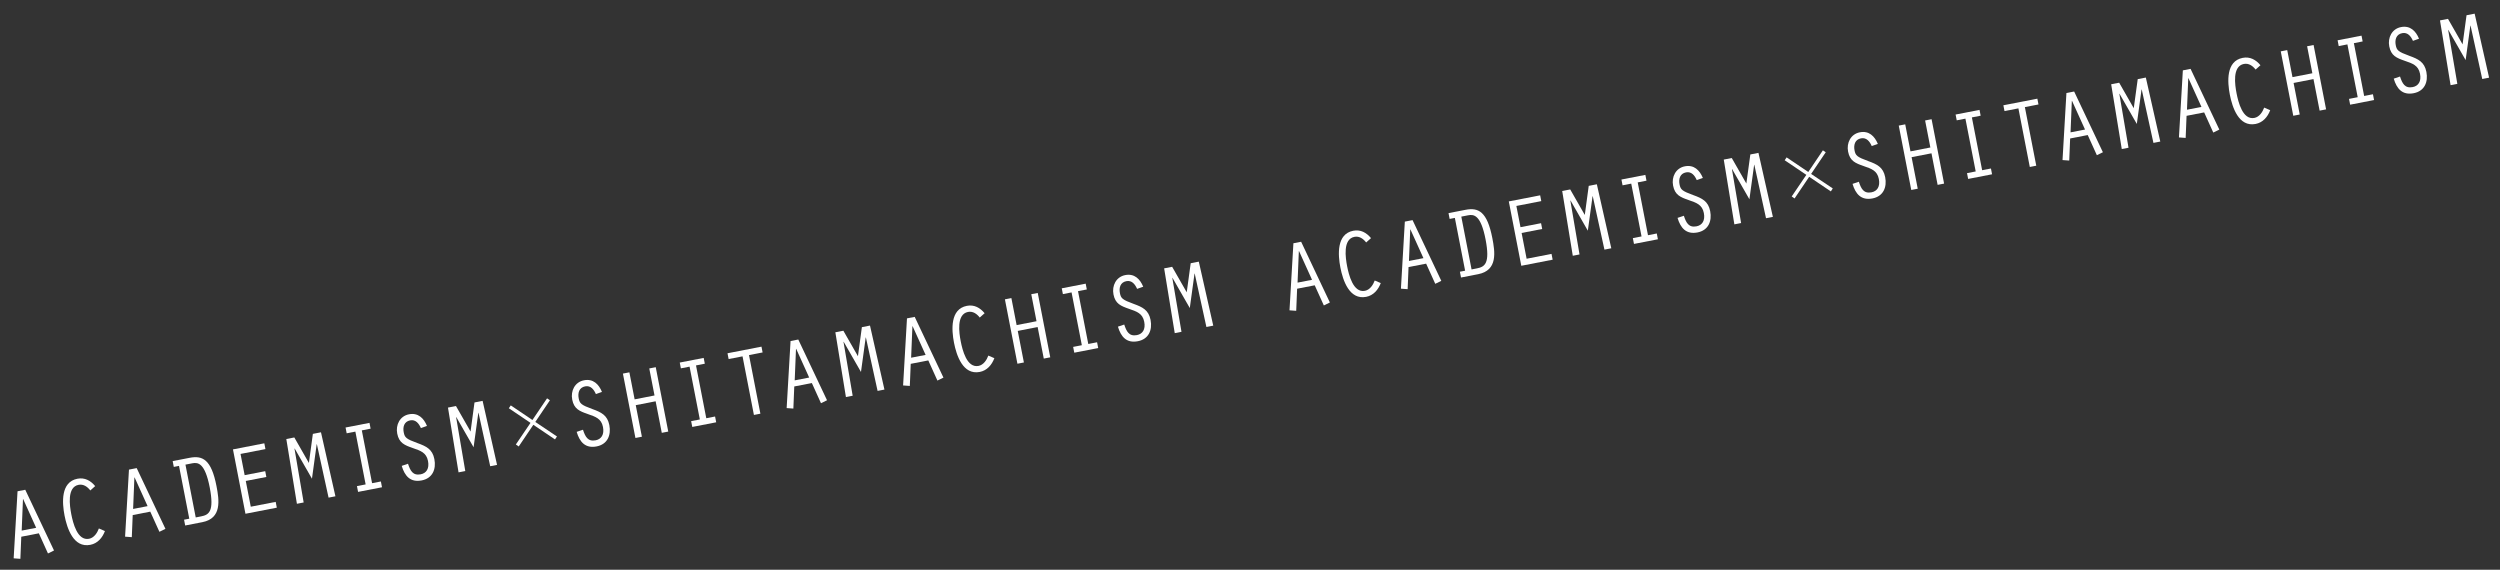 <?xml version="1.0" encoding="utf-8"?>
<!-- Generator: Adobe Illustrator 23.1.0, SVG Export Plug-In . SVG Version: 6.00 Build 0)  -->
<svg version="1.1" id="レイヤー_1" xmlns="http://www.w3.org/2000/svg" xmlns:xlink="http://www.w3.org/1999/xlink" x="0px"
	 y="0px" viewBox="0 0 915.18 208.57" style="enable-background:new 0 0 915.18 208.57;" xml:space="preserve">
<rect x="0" y="0" width="915.18" height="208.57" fill="#333333" stroke="none"/>
<style type="text/css">
	.st0{fill:#FFFFFF;}
</style>
<g>
	<g>
		<path class="st0" d="M7.79,196.48l-0.33,8.09L5,204.39l1.42-24.55l2.83-0.55l10.52,22.23l-2.21,1.09l-3.34-7.38L7.79,196.48z
			 M8.48,182.7l-0.07,0.01l-0.47,11.53l5.3-1.03L8.48,182.7z"/>
		<path class="st0" d="M38.41,194.41c-0.94,2.49-2.68,4.52-5.36,5.04c-6.15,1.2-8.51-6.05-9.42-10.71
			c-0.91-4.7-1.44-12.3,4.71-13.49c2.69-0.52,4.83,0.68,6.5,2.7l-1.78,1.59c-1.03-1.34-2.49-2.41-4.29-2.06
			c-4.31,0.84-3.27,7.68-2.67,10.79c0.6,3.07,2.2,9.8,6.51,8.96c1.84-0.36,2.99-2.16,3.59-3.78L38.41,194.41z"/>
		<path class="st0" d="M48.58,188.55l-0.33,8.09l-2.46-0.18l1.42-24.55l2.83-0.55l10.52,22.23l-2.21,1.09l-3.34-7.38L48.58,188.55z
			 M49.27,174.77l-0.07,0.01l-0.47,11.53l5.3-1.03L49.27,174.77z"/>
		<path class="st0" d="M63.62,170.92l-0.41-2.12l6.22-1.21c4.74-0.92,7.93,0.62,9.82,10.34c1.01,5.19,2,11.82-5.17,13.22l-6.29,1.22
			l-0.41-2.12l1.91-0.37l-3.76-19.33L63.62,170.92z M71.65,189.42l1.94-0.38c2.86-0.56,4.91-1.72,3.18-10.63
			c-1.75-8.97-4.29-9.21-6.37-8.81l-2.51,0.49L71.65,189.42z"/>
		<path class="st0" d="M85.28,164.51l11.48-2.23l0.41,2.12l-9.12,1.77l1.51,7.77l7.53-1.46l0.41,2.12l-7.53,1.46l1.83,9.43
			l9.12-1.77l0.41,2.12l-11.48,2.23L85.28,164.51z"/>
		<path class="st0" d="M114.53,158.83l2.97-0.58l5.29,23.43l-2.51,0.49L116,162.61l-0.07,0.01l-1.73,12.62l-6.33-11.05l-0.07,0.01
			l3.36,19.74l-2.47,0.48l-3.88-23.71l2.93-0.57l5.34,9.34L114.53,158.83z"/>
		<path class="st0" d="M130.09,158l-3.18,0.62l-0.41-2.12l8.76-1.7l0.41,2.12l-3.22,0.63l3.76,19.33l3.22-0.63l0.41,2.12l-8.76,1.7
			l-0.41-2.12l3.18-0.62L130.09,158z"/>
		<path class="st0" d="M154.08,156.71c-0.73-1.66-1.91-3.22-3.92-2.83c-2.23,0.43-2.76,2.41-2.37,4.38
			c0.37,1.91,0.88,2.43,5.02,3.94c3.23,1.17,5.5,2.23,6.2,5.87c0.72,3.71-0.69,7.03-4.64,7.8c-4.17,0.81-6.23-1.65-7.31-5.33
			l2.3-0.78c0.83,2.55,1.78,4.42,4.64,3.87c2.05-0.4,3.23-2.06,2.68-4.88c-0.6-3.11-2.82-3.78-5.54-4.72
			c-3.03-1.06-5.05-1.84-5.73-5.3c-0.62-3.18,0.95-6.42,4.31-7.07c3.32-0.65,5.41,1.41,6.58,4.26L154.08,156.71z"/>
		<path class="st0" d="M173.7,147.33l2.97-0.58l5.29,23.43l-2.51,0.49l-4.28-19.56l-0.07,0.01l-1.73,12.62l-6.33-11.05l-0.07,0.01
			l3.36,19.74l-2.47,0.48l-3.87-23.71l2.93-0.57l5.34,9.34L173.7,147.33z"/>
		<path class="st0" d="M203.17,160.86l-7.93-5.35l-5.35,7.93l-1.05-0.73l5.36-7.91l-7.93-5.35l0.71-1.05l7.93,5.35l5.35-7.93
			l1.05,0.71l-5.35,7.93l7.93,5.32L203.17,160.86z"/>
		<path class="st0" d="M218.14,144.26c-0.72-1.66-1.91-3.22-3.92-2.83c-2.23,0.43-2.76,2.41-2.38,4.38
			c0.37,1.91,0.88,2.43,5.02,3.94c3.23,1.17,5.49,2.23,6.2,5.87c0.72,3.71-0.69,7.03-4.65,7.8c-4.17,0.81-6.22-1.65-7.31-5.33
			l2.31-0.78c0.83,2.55,1.78,4.42,4.64,3.87c2.05-0.4,3.23-2.06,2.68-4.88c-0.6-3.11-2.82-3.78-5.54-4.72
			c-3.03-1.06-5.05-1.84-5.72-5.3c-0.62-3.18,0.95-6.42,4.31-7.07c3.32-0.65,5.41,1.41,6.58,4.26L218.14,144.26z"/>
		<path class="st0" d="M228.03,136.76l2.37-0.46l1.92,9.89l7.28-1.42l-1.92-9.89l2.37-0.46l4.58,23.57l-2.37,0.46l-2.25-11.55
			l-7.28,1.42l2.25,11.55l-2.37,0.46L228.03,136.76z"/>
		<path class="st0" d="M252.43,134.22l-3.18,0.62l-0.41-2.12l8.76-1.7l0.41,2.12l-3.22,0.63l3.76,19.33l3.22-0.63l0.41,2.12
			l-8.76,1.7l-0.41-2.12l3.18-0.62L252.43,134.22z"/>
		<path class="st0" d="M271.82,130.45l-5.09,0.99l-0.41-2.12l12.44-2.42l0.41,2.12l-4.98,0.97l4.17,21.45l-2.37,0.46L271.82,130.45z
			"/>
		<path class="st0" d="M290.76,141.47l-0.33,8.1l-2.46-0.18l1.43-24.55l2.83-0.55l10.52,22.23l-2.21,1.09l-3.34-7.38L290.76,141.47z
			 M291.46,127.7l-0.07,0.01l-0.47,11.53l5.3-1.03L291.46,127.7z"/>
		<path class="st0" d="M315.51,119.76l2.97-0.58l5.29,23.43l-2.51,0.49l-4.28-19.56l-0.07,0.01l-1.73,12.62l-6.33-11.05l-0.07,0.01
			l3.36,19.74l-2.47,0.48l-3.87-23.71l2.93-0.57l5.34,9.34L315.51,119.76z"/>
		<path class="st0" d="M333.39,133.19l-0.33,8.09l-2.46-0.18l1.42-24.55l2.83-0.55l10.52,22.23l-2.21,1.09l-3.34-7.38L333.39,133.19
			z M334.08,119.41l-0.07,0.01l-0.47,11.53l5.3-1.03L334.08,119.41z"/>
		<path class="st0" d="M364.01,131.12c-0.95,2.49-2.68,4.52-5.36,5.04c-6.15,1.19-8.51-6.05-9.42-10.71
			c-0.91-4.7-1.44-12.3,4.71-13.49c2.69-0.52,4.82,0.68,6.5,2.7l-1.78,1.59c-1.03-1.34-2.49-2.41-4.29-2.06
			c-4.31,0.84-3.28,7.68-2.67,10.79c0.6,3.07,2.2,9.8,6.51,8.97c1.84-0.36,2.99-2.16,3.59-3.78L364.01,131.12z"/>
		<path class="st0" d="M367.87,109.58l2.37-0.46l1.92,9.89l7.28-1.42l-1.92-9.89l2.37-0.46l4.58,23.57l-2.37,0.46l-2.25-11.55
			l-7.28,1.42l2.25,11.55l-2.37,0.46L367.87,109.58z"/>
		<path class="st0" d="M392.27,107.04l-3.18,0.62l-0.41-2.12l8.76-1.7l0.41,2.12l-3.22,0.63l3.76,19.33l3.22-0.63l0.41,2.12
			l-8.76,1.7l-0.41-2.12l3.18-0.62L392.27,107.04z"/>
		<path class="st0" d="M416.26,105.75c-0.73-1.66-1.91-3.22-3.92-2.83c-2.23,0.43-2.76,2.41-2.37,4.38
			c0.37,1.91,0.88,2.43,5.02,3.94c3.23,1.17,5.49,2.23,6.2,5.87c0.72,3.71-0.69,7.03-4.64,7.8c-4.17,0.81-6.22-1.65-7.31-5.33
			l2.31-0.78c0.83,2.55,1.78,4.42,4.64,3.87c2.05-0.4,3.23-2.06,2.68-4.88c-0.6-3.11-2.83-3.78-5.54-4.72
			c-3.03-1.06-5.05-1.84-5.72-5.3c-0.62-3.18,0.95-6.42,4.31-7.07c3.32-0.65,5.41,1.41,6.58,4.26L416.26,105.75z"/>
		<path class="st0" d="M435.88,96.36l2.97-0.58l5.29,23.43l-2.51,0.49l-4.28-19.56l-0.07,0.01l-1.73,12.62l-6.33-11.05l-0.07,0.01
			l3.36,19.74l-2.47,0.48l-3.88-23.71l2.93-0.57l5.34,9.34L435.88,96.36z"/>
		<path class="st0" d="M474.84,105.69l-0.33,8.09l-2.46-0.18l1.43-24.55l2.83-0.55l10.52,22.23l-2.21,1.09l-3.34-7.38L474.84,105.69
			z M475.54,91.92l-0.07,0.01L475,103.46l5.3-1.03L475.54,91.92z"/>
		<path class="st0" d="M505.46,103.63c-0.95,2.49-2.68,4.52-5.36,5.04c-6.15,1.19-8.51-6.05-9.42-10.71
			c-0.91-4.7-1.44-12.3,4.71-13.49c2.69-0.52,4.82,0.68,6.5,2.7l-1.78,1.59c-1.03-1.34-2.49-2.41-4.29-2.06
			c-4.31,0.84-3.27,7.68-2.67,10.79c0.6,3.07,2.2,9.8,6.51,8.97c1.84-0.36,2.99-2.16,3.59-3.78L505.46,103.63z"/>
		<path class="st0" d="M515.63,97.76l-0.33,8.1l-2.46-0.18l1.43-24.55l2.83-0.55l10.52,22.23l-2.21,1.09l-3.34-7.38L515.63,97.76z
			 M516.32,83.99L516.25,84l-0.47,11.53l5.3-1.03L516.32,83.99z"/>
		<path class="st0" d="M530.67,80.14l-0.41-2.12l6.22-1.21c4.73-0.92,7.93,0.62,9.82,10.34c1.01,5.19,2,11.82-5.17,13.22l-6.29,1.22
			l-0.41-2.12l1.91-0.37l-3.76-19.33L530.67,80.14z M538.7,98.63l1.94-0.38c2.86-0.56,4.91-1.72,3.18-10.63
			c-1.74-8.98-4.29-9.21-6.37-8.81l-2.51,0.49L538.7,98.63z"/>
		<path class="st0" d="M552.33,73.73l11.48-2.23l0.41,2.12l-9.12,1.77l1.51,7.77l7.53-1.46l0.41,2.12l-7.53,1.46l1.83,9.43
			l9.12-1.77l0.41,2.12l-11.48,2.23L552.33,73.73z"/>
		<path class="st0" d="M581.59,68.04l2.97-0.58l5.29,23.43l-2.51,0.49l-4.28-19.56l-0.07,0.01l-1.73,12.62l-6.33-11.05l-0.07,0.01
			l3.36,19.74l-2.47,0.48l-3.87-23.71l2.93-0.57l5.34,9.34L581.59,68.04z"/>
		<path class="st0" d="M597.15,67.22l-3.18,0.62l-0.41-2.12l8.76-1.7l0.41,2.12l-3.21,0.63l3.76,19.33l3.22-0.63l0.41,2.12
			l-8.76,1.7l-0.41-2.12l3.18-0.62L597.15,67.22z"/>
		<path class="st0" d="M621.13,65.93c-0.72-1.66-1.91-3.22-3.92-2.83c-2.23,0.43-2.76,2.41-2.38,4.38c0.37,1.91,0.88,2.43,5.02,3.94
			c3.23,1.17,5.49,2.23,6.2,5.87c0.72,3.71-0.69,7.03-4.64,7.8c-4.17,0.81-6.22-1.65-7.31-5.33l2.31-0.78
			c0.83,2.55,1.78,4.42,4.64,3.87c2.05-0.4,3.23-2.06,2.68-4.88c-0.61-3.11-2.83-3.78-5.54-4.72c-3.03-1.06-5.05-1.84-5.72-5.3
			c-0.62-3.18,0.95-6.42,4.31-7.07c3.32-0.65,5.41,1.41,6.59,4.26L621.13,65.93z"/>
		<path class="st0" d="M640.75,56.54l2.97-0.58L649,79.39l-2.51,0.49l-4.28-19.56l-0.07,0.01l-1.73,12.62l-6.33-11.05l-0.07,0.01
			l3.36,19.74l-2.47,0.48l-3.88-23.71l2.93-0.57l5.34,9.34L640.75,56.54z"/>
		<path class="st0" d="M670.22,70.07l-7.93-5.35l-5.35,7.93l-1.05-0.73l5.36-7.91l-7.93-5.35l0.71-1.05l7.93,5.35l5.35-7.93
			l1.04,0.71L663,63.67l7.93,5.32L670.22,70.07z"/>
		<path class="st0" d="M685.19,53.47c-0.72-1.66-1.91-3.22-3.92-2.83c-2.23,0.43-2.76,2.41-2.38,4.39c0.37,1.91,0.88,2.43,5.02,3.94
			c3.23,1.17,5.49,2.23,6.2,5.87c0.72,3.71-0.69,7.03-4.64,7.8c-4.17,0.81-6.22-1.65-7.31-5.33l2.31-0.78
			c0.83,2.55,1.78,4.42,4.64,3.87c2.05-0.4,3.23-2.06,2.68-4.88c-0.6-3.11-2.82-3.78-5.54-4.72c-3.03-1.06-5.05-1.84-5.72-5.3
			c-0.62-3.18,0.95-6.42,4.31-7.07c3.32-0.65,5.41,1.41,6.59,4.26L685.19,53.47z"/>
		<path class="st0" d="M695.08,45.98l2.37-0.46l1.92,9.89l7.28-1.42l-1.92-9.89l2.37-0.46l4.58,23.57l-2.37,0.46l-2.25-11.55
			l-7.28,1.41l2.25,11.55l-2.37,0.46L695.08,45.98z"/>
		<path class="st0" d="M719.48,43.43l-3.18,0.62l-0.41-2.12l8.76-1.7l0.41,2.12l-3.21,0.63l3.76,19.33l3.22-0.63l0.41,2.12
			l-8.76,1.7l-0.41-2.12l3.18-0.62L719.48,43.43z"/>
		<path class="st0" d="M738.88,39.67l-5.09,0.99l-0.41-2.12l12.44-2.42l0.41,2.12l-4.98,0.97l4.17,21.45l-2.37,0.46L738.88,39.67z"
			/>
		<path class="st0" d="M757.82,50.69l-0.33,8.09l-2.46-0.18l1.43-24.55l2.83-0.55l10.52,22.23l-2.21,1.09l-3.34-7.38L757.82,50.69z
			 M758.51,36.91l-0.07,0.01l-0.47,11.53l5.3-1.03L758.51,36.91z"/>
		<path class="st0" d="M782.56,28.97l2.97-0.58l5.29,23.43l-2.51,0.49l-4.28-19.56l-0.07,0.01l-1.73,12.62l-6.33-11.05l-0.07,0.01
			l3.36,19.74l-2.47,0.48l-3.88-23.71l2.93-0.57l5.34,9.34L782.56,28.97z"/>
		<path class="st0" d="M800.44,42.4l-0.33,8.09l-2.46-0.18l1.43-24.55l2.83-0.55l10.52,22.23l-2.21,1.09l-3.34-7.38L800.44,42.4z
			 M801.13,28.63l-0.07,0.01l-0.47,11.53l5.3-1.03L801.13,28.63z"/>
		<path class="st0" d="M831.06,40.34c-0.95,2.49-2.68,4.52-5.36,5.04c-6.15,1.19-8.51-6.05-9.42-10.71
			c-0.91-4.7-1.44-12.3,4.71-13.49c2.68-0.52,4.82,0.68,6.5,2.7l-1.78,1.59c-1.03-1.34-2.49-2.41-4.29-2.06
			c-4.31,0.84-3.28,7.68-2.67,10.79c0.6,3.07,2.2,9.8,6.51,8.97c1.84-0.36,2.99-2.16,3.59-3.78L831.06,40.34z"/>
		<path class="st0" d="M834.92,18.8l2.37-0.46l1.92,9.89l7.28-1.41l-1.92-9.89l2.37-0.46l4.58,23.57l-2.37,0.46l-2.25-11.55
			l-7.28,1.42l2.25,11.55l-2.37,0.46L834.92,18.8z"/>
		<path class="st0" d="M859.32,16.25l-3.18,0.62l-0.41-2.12l8.76-1.7l0.41,2.12l-3.21,0.63l3.76,19.33l3.22-0.63l0.41,2.12
			l-8.76,1.7l-0.41-2.12l3.18-0.62L859.32,16.25z"/>
		<path class="st0" d="M883.31,14.96c-0.72-1.66-1.91-3.22-3.92-2.83c-2.23,0.43-2.76,2.41-2.38,4.38c0.37,1.91,0.88,2.43,5.02,3.94
			c3.23,1.17,5.49,2.23,6.2,5.87c0.72,3.71-0.69,7.03-4.64,7.8c-4.17,0.81-6.23-1.65-7.31-5.33l2.3-0.78
			c0.83,2.55,1.78,4.42,4.64,3.87c2.05-0.4,3.23-2.06,2.68-4.88c-0.61-3.11-2.82-3.78-5.54-4.72c-3.03-1.06-5.05-1.84-5.72-5.3
			c-0.62-3.18,0.95-6.42,4.31-7.07c3.32-0.65,5.41,1.41,6.58,4.26L883.31,14.96z"/>
		<path class="st0" d="M902.93,5.58L905.9,5l5.29,23.43l-2.51,0.49L904.4,9.36l-0.07,0.01L902.6,22l-6.33-11.05l-0.07,0.01
			l3.36,19.74l-2.47,0.48l-3.88-23.71l2.93-0.57l5.34,9.34L902.93,5.58z"/>
	</g>
</g>
</svg>
